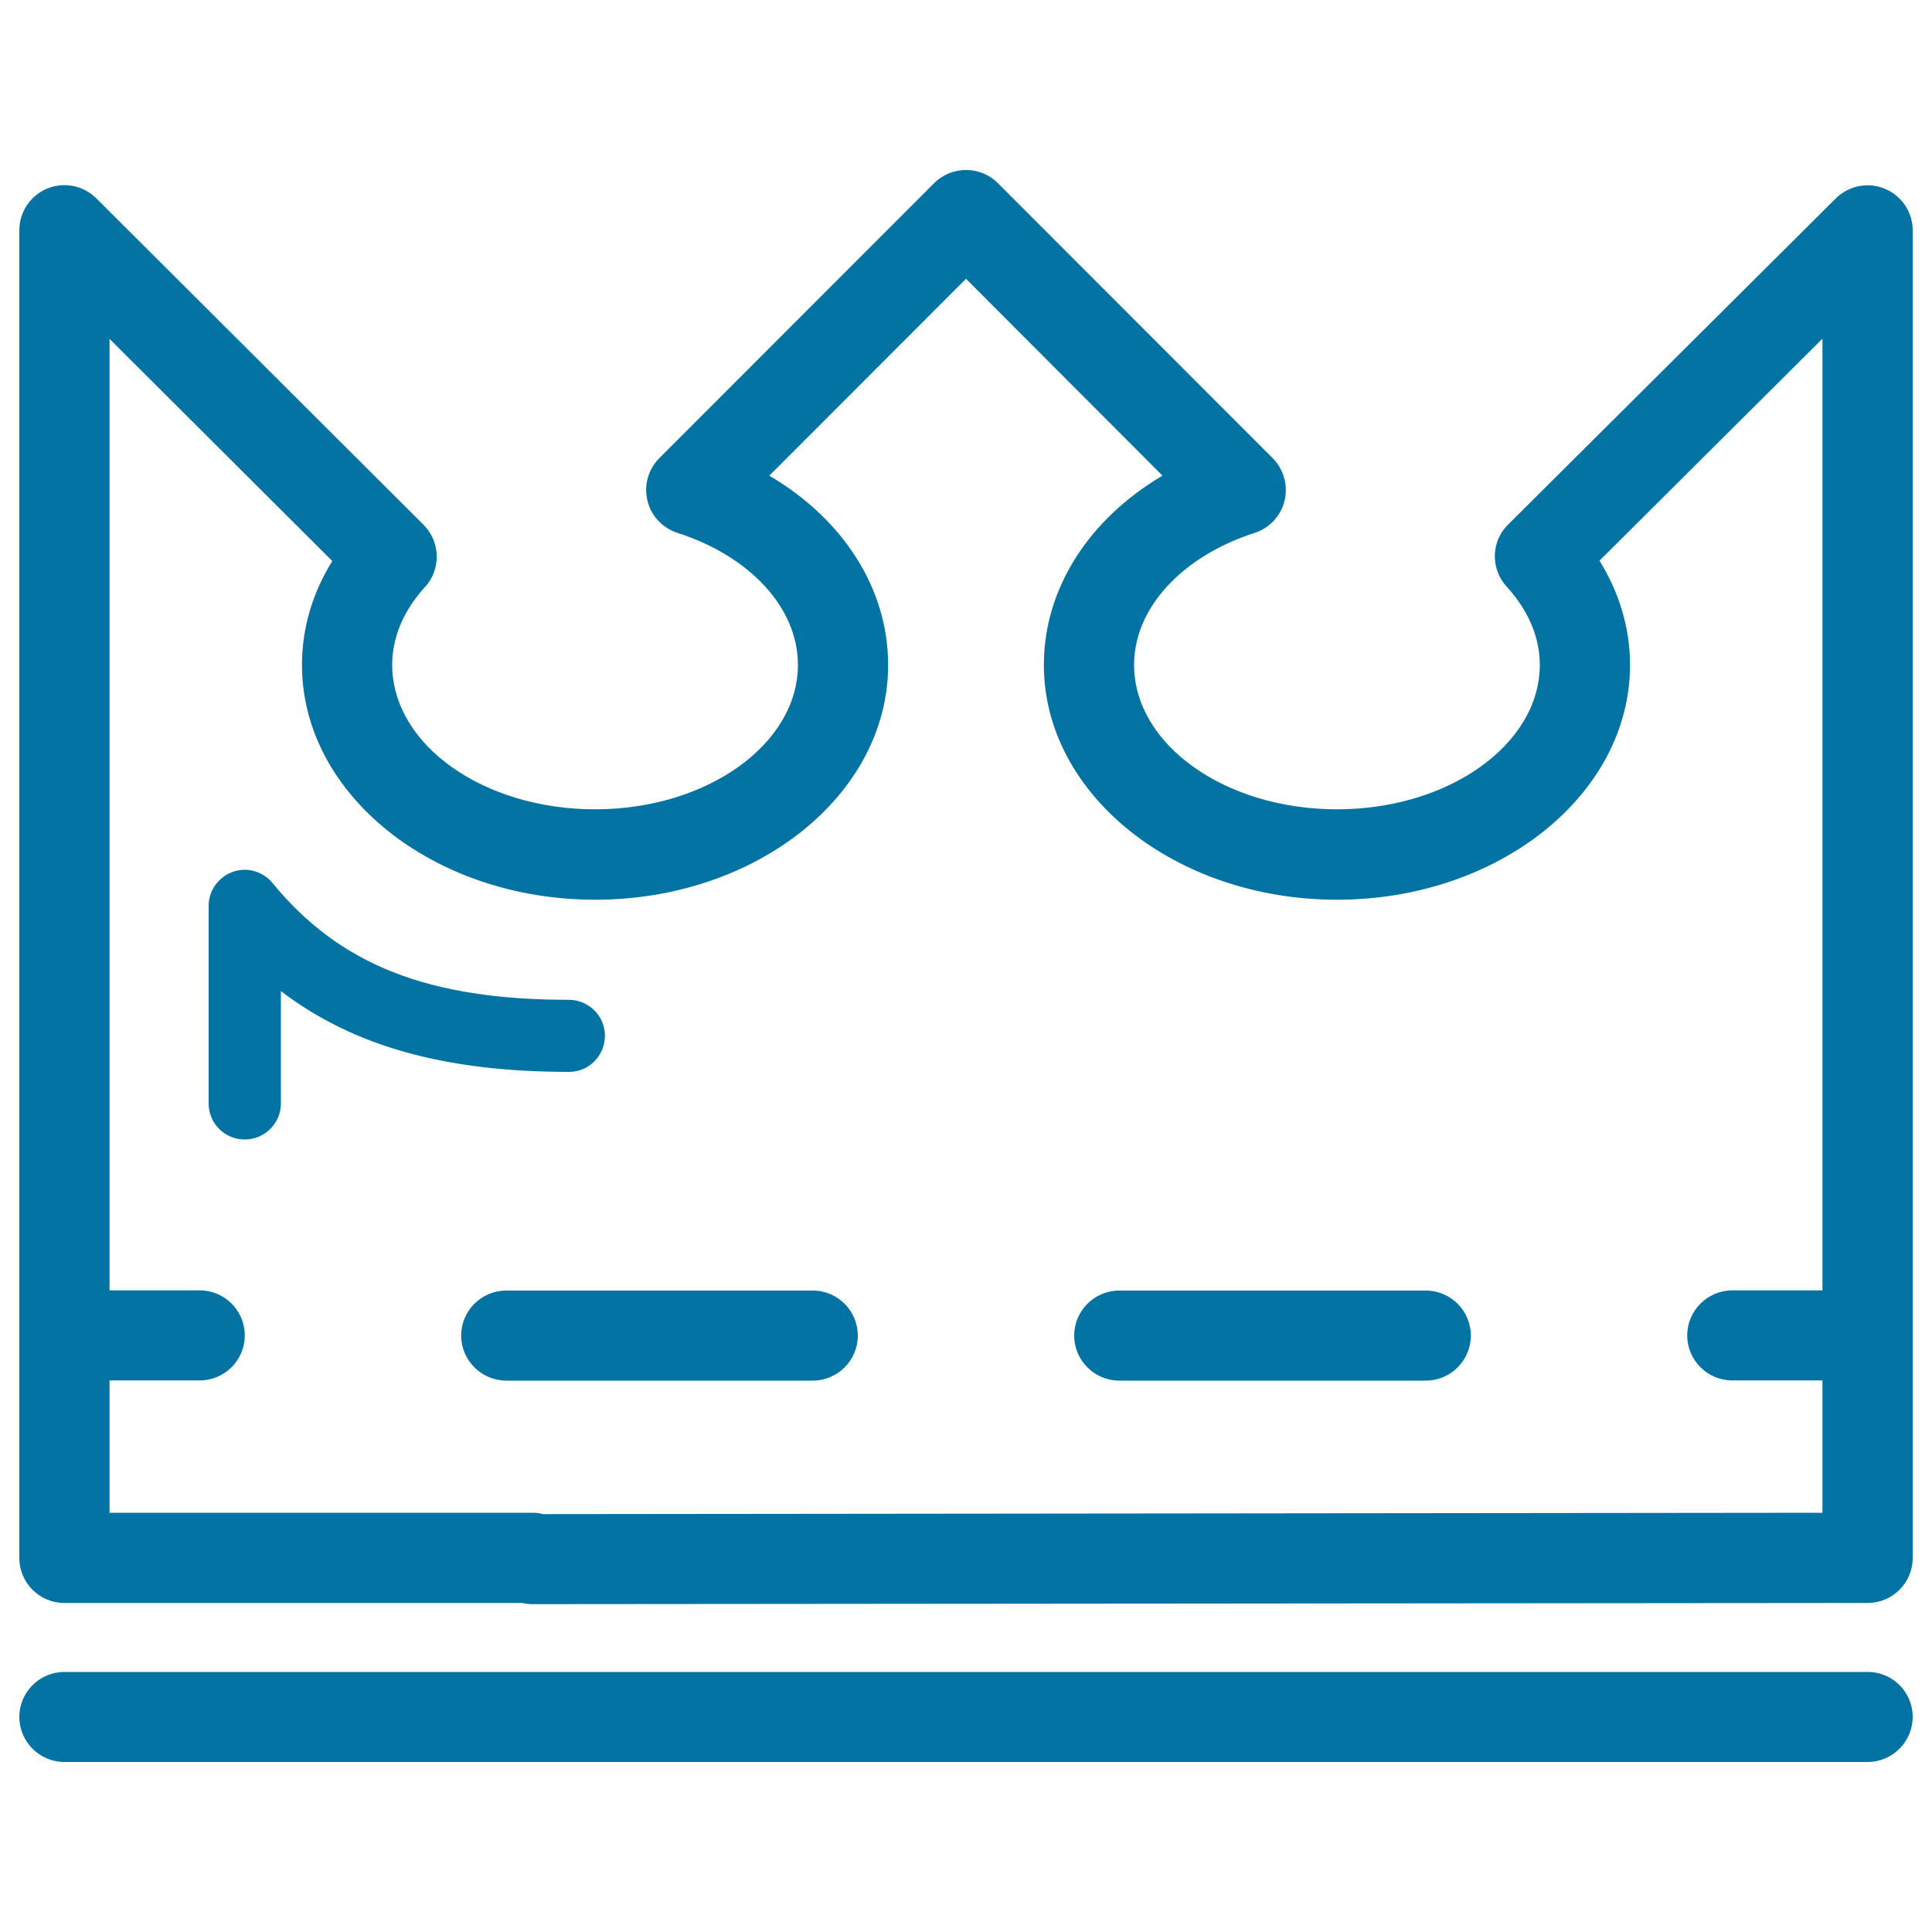 <svg xmlns="http://www.w3.org/2000/svg" viewBox="0 0 1000 1000" style="fill:#0273a2">
<title>Royal Crown Outline SVG icon</title>
<g><path d="M990,888.7c0,12.8-10.5,23.3-23.3,23.3H33.3C20.5,912,10,901.5,10,888.7c0-12.9,10.5-23.3,23.3-23.3h933.3C979.5,865.3,990,875.7,990,888.7z M420.7,668H262c-12.9,0-23.3,10.5-23.3,23.3c0,12.8,10.5,23.3,23.3,23.3h158.7c12.9,0,23.3-10.5,23.3-23.3C444,678.5,433.6,668,420.7,668z M738,668H579.3c-12.9,0-23.3,10.5-23.3,23.3c0,12.8,10.4,23.3,23.3,23.3H738c12.9,0,23.3-10.5,23.3-23.3C761.3,678.5,750.9,668,738,668z M990,119.2v687.2c0,12.9-10.5,23.3-23.3,23.3l-691.2,0.6h-0.1c-1.7,0-3.4-0.2-5-0.6H33.3c-12.9,0-23.3-10.5-23.3-23.3V119.2c0-9.4,5.7-18,14.4-21.6c8.7-3.6,18.7-1.6,25.4,5l169.4,169c8.8,8.8,9.2,23.1,0.8,32.2c-7.8,8.5-17,22.4-17,40.3c0,41.3,47.1,74.8,105,74.8c57.9,0,105-33.7,105-74.8c0-29.3-24.5-56.1-62.4-68.3c-7.7-2.5-13.6-8.8-15.5-16.7c-1.9-7.9,0.4-16.2,6.2-22L483.5,94.8c9.1-9.1,23.9-9.1,33,0l142.2,142.3c5.7,5.7,8.1,14.1,6.2,22c-1.9,7.9-7.8,14.3-15.5,16.7c-37.9,12.3-62.4,39.1-62.4,68.3c0,41.3,47.1,74.8,105,74.8c58,0,105-33.7,105-74.8c0-17.9-9.3-31.9-17.1-40.4c-8.5-9.2-8.2-23.5,0.7-32.2l169.6-168.8c6.8-6.7,16.8-8.6,25.4-5C984.3,101.3,990,109.8,990,119.2z M943.3,783v-68.5h-46.7c-12.8,0-23.3-10.4-23.3-23.3c0-12.8,10.5-23.3,23.3-23.3h46.7V175.3L827.9,290.2c10.3,16.7,15.8,35,15.8,54c0,67.1-68.1,121.5-151.7,121.5s-151.7-54.5-151.7-121.5c0-39.5,23.2-75.4,61.4-98L500,144.3L398.2,246.2c38.2,22.5,61.5,58.4,61.5,98c0,67.1-68,121.5-151.7,121.5c-83.6,0-151.7-54.5-151.7-121.5c0-18.9,5.4-37.3,15.7-53.8L56.7,175.4v492.5h46.7c12.9,0,23.3,10.5,23.3,23.3c0,12.9-10.5,23.3-23.3,23.3H56.7V783H276c1.7,0,3.3,0.2,4.9,0.7L943.3,783z M313.1,536.1c0-10.3-8.4-18.6-18.7-18.6c-72.8,0-118.6-18.1-153.3-60.4c-5-6.1-13.3-8.5-20.7-5.8C113,454,108,461,108,468.9v102.2c0,10.4,8.3,18.7,18.7,18.7c10.3,0,18.7-8.4,18.7-18.7v-58.1c37.6,28.7,85.3,41.8,149.1,41.8C304.7,554.9,313.1,546.5,313.1,536.1z"/></g>
</svg>
